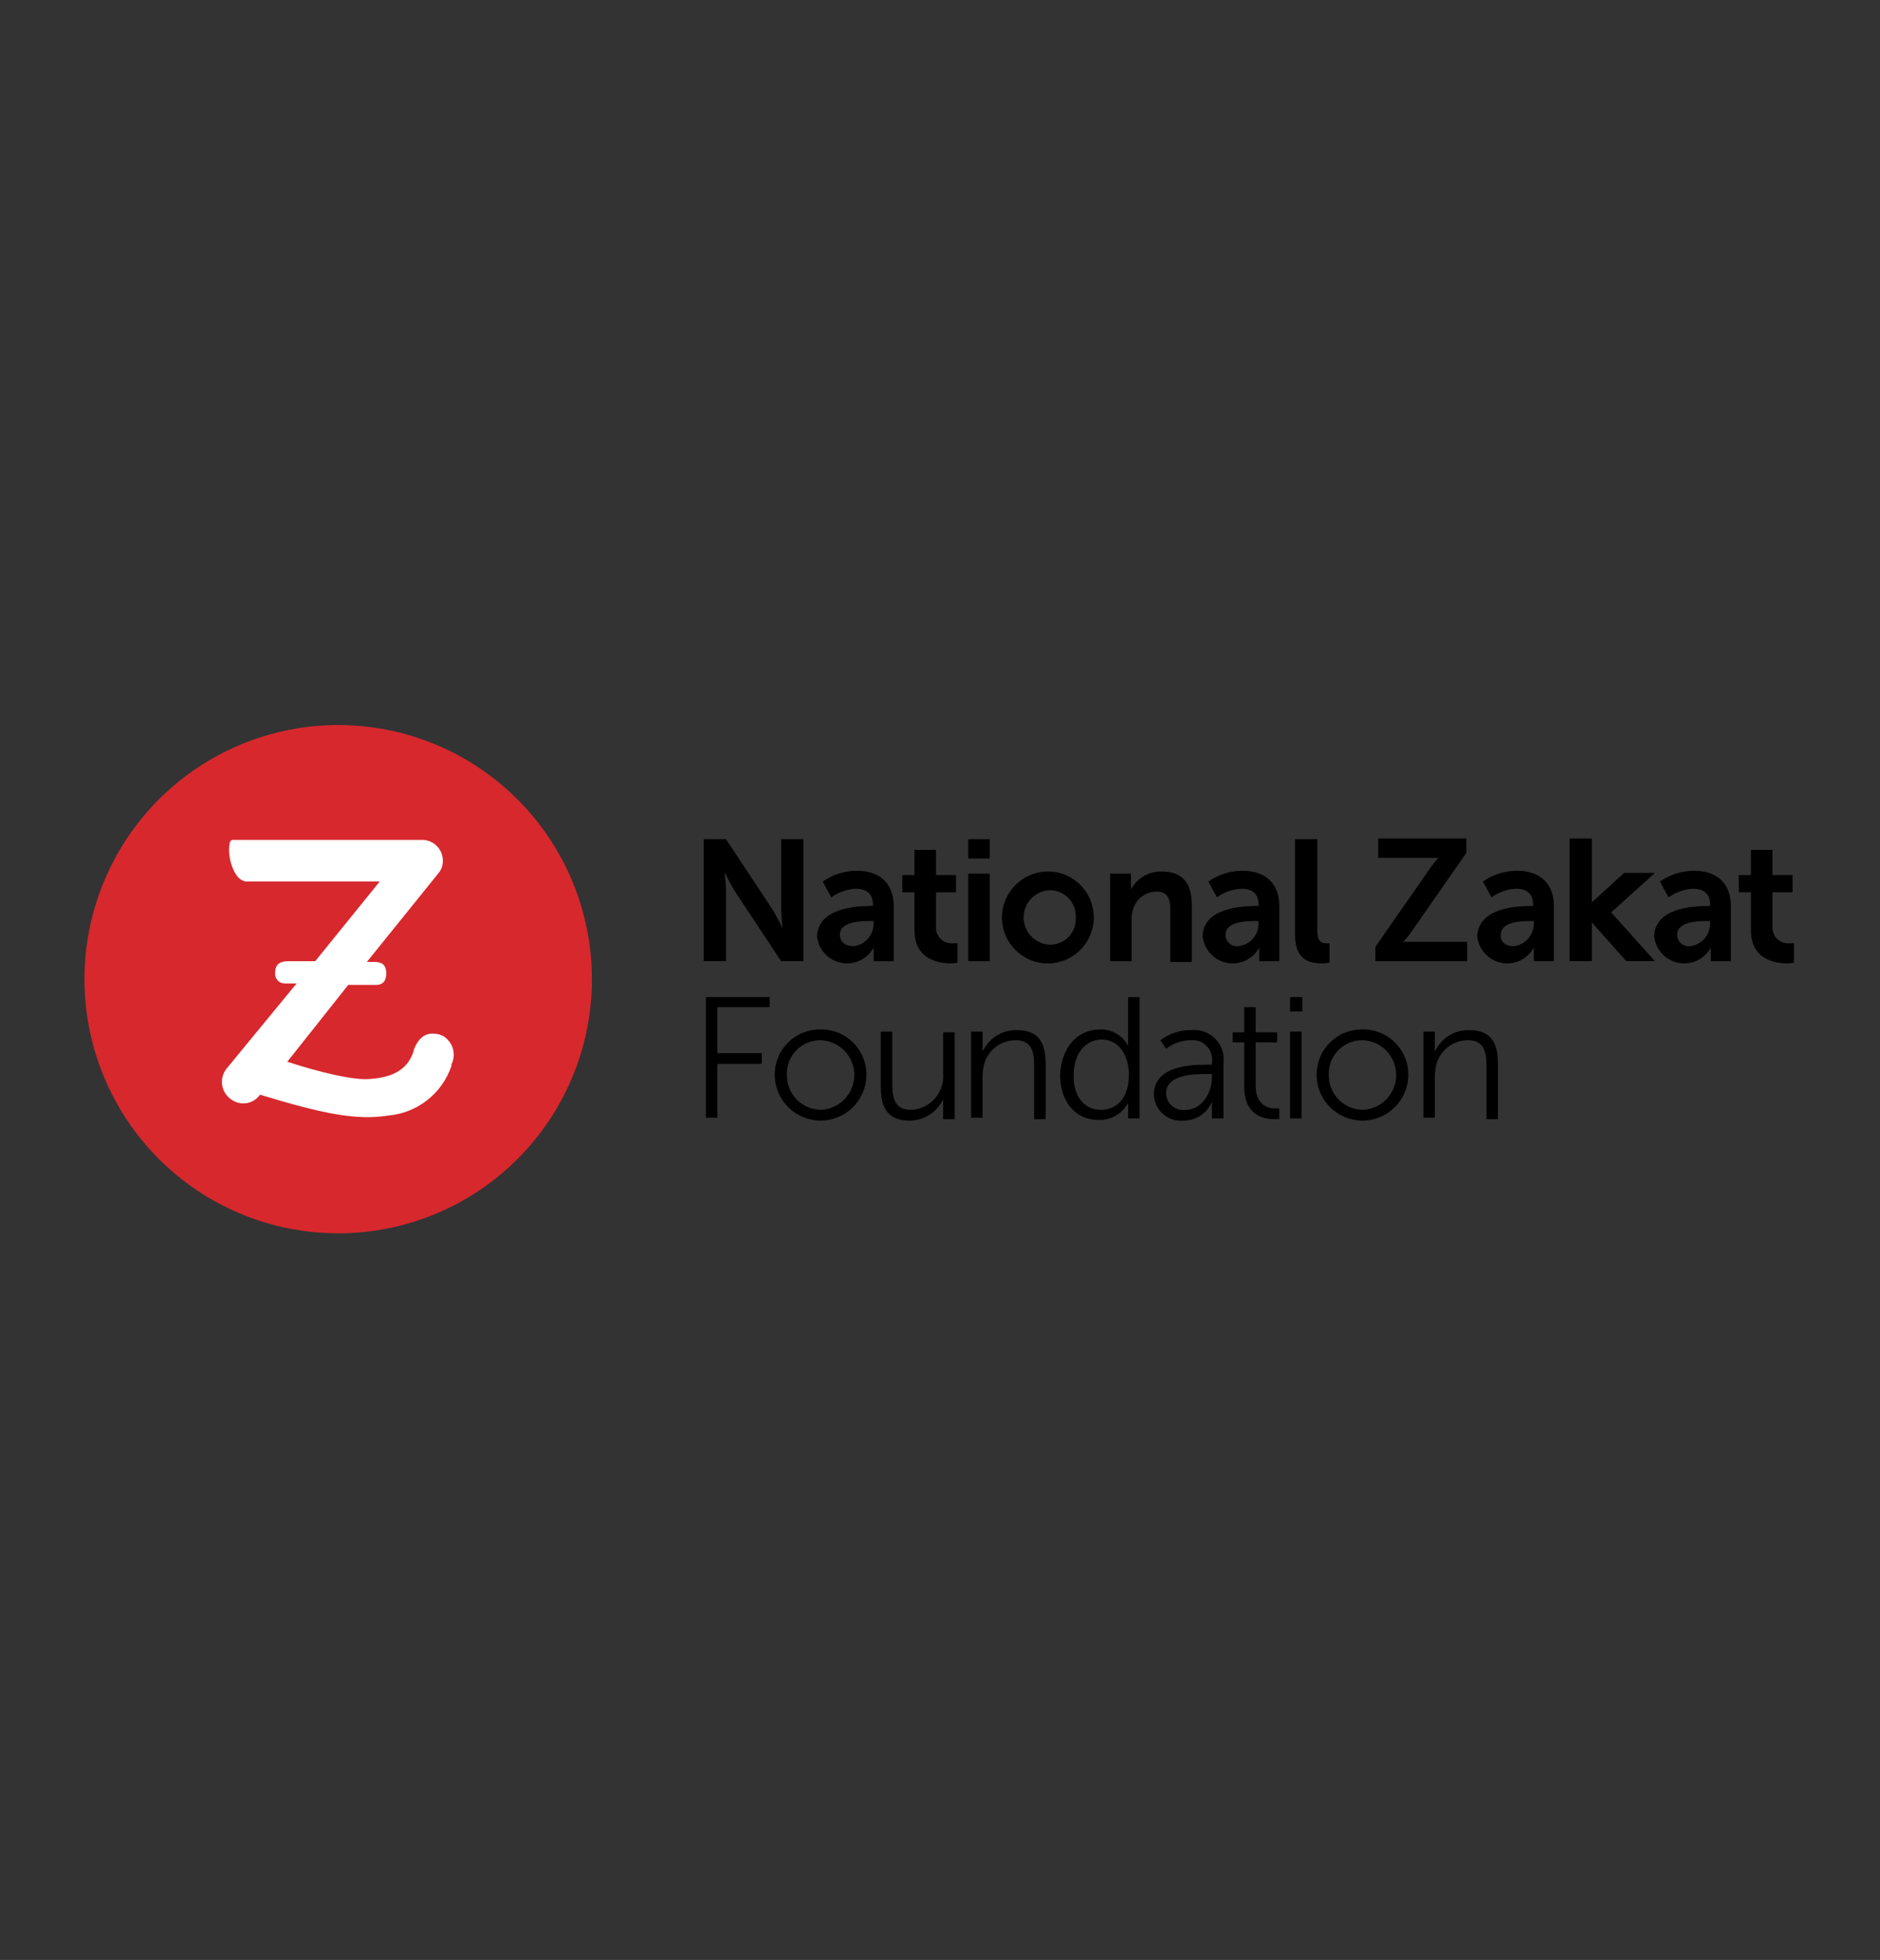 <?xml version="1.0" encoding="UTF-8"?> <svg xmlns="http://www.w3.org/2000/svg" width="1180" height="1230" viewBox="0 0 1180 1230" fill="none"><rect x="0" y="0" width="1180" height="1230" fill="#333333" stroke="none"/><g clip-path="url(#clip0_359_209)"><path d="M371.529 614.497C371.527 582.952 362.186 552.116 344.686 525.888C327.185 499.66 302.312 479.218 273.212 467.147C244.111 455.076 212.089 451.917 181.196 458.072C150.304 464.226 121.927 479.417 99.654 501.722C77.382 524.028 62.214 552.447 56.068 583.386C49.923 614.325 53.076 646.393 65.13 675.537C77.183 704.681 97.595 729.591 123.784 747.118C149.973 764.644 180.764 773.999 212.262 774C254.502 774 295.012 757.196 324.88 727.283C354.749 697.37 371.529 656.8 371.529 614.497Z" fill="#D7282D"></path><path d="M277.948 650.093C276.279 649.225 274.429 648.763 272.548 648.744C264.448 647.845 260.837 655.501 259.503 659.561V660.017C255.456 672.182 245.104 676.235 232.059 677.14C222.163 678.04 201.018 673.088 180.322 666.324L218.565 618.106H234.759C237.011 618.106 242.411 618.556 242.411 610.9C242.411 604.592 238.813 603.693 234.759 603.693H230.257L273.895 549.611L275.697 547.356C277.247 545.282 278.041 542.739 277.948 540.15C277.968 536.757 276.661 533.49 274.307 531.05C271.953 528.609 268.739 527.189 265.352 527.092H146.131C145.233 527.092 144.784 527.541 144.329 528.441C142.078 537.452 147.029 551.422 152.878 552.771C153.407 553.129 154.045 553.288 154.68 553.221H238.325L197.836 603.23H180.771C174.915 603.23 172.67 605.934 172.67 610.437C172.579 611.308 172.676 612.189 172.954 613.02C173.232 613.851 173.685 614.612 174.282 615.252C174.879 615.893 175.606 616.397 176.415 616.732C177.223 617.067 178.094 617.225 178.968 617.194H186.164L142.071 670.813C140.98 672.22 140.183 673.833 139.728 675.554C139.272 677.276 139.167 679.072 139.419 680.835C139.671 682.598 140.275 684.293 141.194 685.817C142.114 687.342 143.33 688.666 144.771 689.71C146.142 690.791 147.718 691.581 149.403 692.032C151.089 692.483 152.849 692.585 154.575 692.332C156.301 692.079 157.958 691.476 159.443 690.56C160.929 689.644 162.213 688.435 163.217 687.006C203.256 699.171 223.953 703.224 243.745 700.07C252.644 699.295 261.126 695.943 268.156 690.423C275.187 684.903 280.461 677.453 283.335 668.983V668.083C284.908 664.957 285.224 661.347 284.22 657.995C283.215 654.642 280.966 651.803 277.935 650.06" fill="white"></path><path d="M441.711 526.637H455.66L484.906 570.795C487.606 575.298 491.204 582.524 491.204 582.524C491.204 582.524 490.306 575.317 490.306 570.795V526.637H504.256V603.231H490.306L461.061 559.073C458.36 554.57 454.762 547.344 454.762 547.344C454.762 547.344 455.66 554.551 455.66 559.073V603.231H441.711V526.637Z" fill="black"></path><path d="M546.086 568.541H547.888V567.641C547.888 560.435 543.392 557.731 537.087 557.731C531.58 558.046 526.276 559.922 521.791 563.139L516.391 553.228C522.72 548.797 530.263 546.437 537.985 546.471C552.384 546.471 560.933 554.583 560.933 568.547V603.238H548.337V594.682C546.397 598.251 543.367 601.103 539.69 602.82C536.014 604.537 531.884 605.028 527.908 604.222C523.932 603.416 520.318 601.355 517.598 598.341C514.878 595.327 513.194 591.519 512.793 587.476C513.691 569.883 537.087 568.58 546.086 568.58M535.741 593.809C539.255 593.406 542.494 591.705 544.823 589.039C547.152 586.372 548.405 582.932 548.337 579.39V578.002H545.637C538.441 578.002 527.191 578.901 527.191 586.564C527.191 590.616 529.891 593.77 535.741 593.77" fill="black"></path><path d="M573.528 559.979H566.332V549.163H573.983V533.395H587.477V549.163H600.073V559.979H587.477V581.612C587.39 583.035 587.614 584.46 588.132 585.788C588.651 587.115 589.452 588.314 590.48 589.3C591.508 590.286 592.738 591.036 594.084 591.497C595.431 591.959 596.862 592.121 598.278 591.973H600.978V604.138C599.649 604.436 598.292 604.587 596.931 604.587C589.28 604.587 573.983 602.333 573.983 583.86V559.979H573.528Z" fill="black"></path><path d="M607.727 526.637H621.22V538.802H607.727V526.637ZM607.727 548.263H621.22V603.231H607.727V548.263Z" fill="black"></path><path d="M659.015 546.914C664.653 547.173 670.092 549.085 674.655 552.411C679.219 555.738 682.707 560.333 684.686 565.627C686.666 570.921 687.049 576.68 685.79 582.19C684.53 587.701 681.683 592.719 677.601 596.624C673.52 600.528 668.383 603.146 662.829 604.153C657.275 605.16 651.547 604.512 646.358 602.289C641.168 600.065 636.745 596.365 633.636 591.647C630.528 586.929 628.871 581.4 628.871 575.747C628.9 571.854 629.709 568.005 631.251 564.431C632.793 560.857 635.036 557.629 637.848 554.94C640.66 552.25 643.982 550.154 647.618 548.776C651.254 547.397 655.13 546.764 659.015 546.914ZM659.015 592.871C661.224 592.89 663.413 592.452 665.447 591.587C667.48 590.721 669.313 589.445 670.833 587.838C672.352 586.232 673.524 584.329 674.277 582.249C675.03 580.169 675.347 577.955 675.209 575.747C675.309 573.548 674.966 571.351 674.2 569.287C673.433 567.223 672.258 565.336 670.747 563.737C669.235 562.139 667.417 560.862 665.401 559.983C663.385 559.105 661.213 558.642 659.015 558.623C654.581 558.773 650.378 560.643 647.295 563.837C644.211 567.032 642.487 571.301 642.487 575.744C642.487 580.187 644.211 584.456 647.295 587.651C650.378 590.845 654.581 592.721 659.015 592.871Z" fill="black"></path><path d="M696.801 548.263H709.846V558.174C711.719 554.692 714.517 551.797 717.931 549.809C721.345 547.821 725.241 546.817 729.189 546.908C741.336 546.908 748.057 553.215 748.057 568.085V603.681H734.563V570.795C734.563 564.038 732.761 559.529 726.014 559.529C722.65 559.524 719.376 560.622 716.695 562.657C714.013 564.691 712.071 567.55 711.167 570.795C710.427 573.122 710.123 575.565 710.269 578.002V603.232H696.801V548.263Z" fill="black"></path><path d="M788.129 568.541H789.931V567.641C789.931 560.435 785.435 557.731 779.13 557.731C773.623 558.047 768.319 559.922 763.834 563.139L758.434 553.228C764.763 548.797 772.306 546.437 780.028 546.471C794.427 546.471 802.976 554.583 802.976 568.547V603.238H790.38V594.682C788.44 598.251 785.41 601.103 781.733 602.82C778.056 604.537 773.927 605.028 769.951 604.222C765.975 603.416 762.361 601.355 759.641 598.341C756.921 595.327 755.237 591.519 754.836 587.476C755.285 569.883 779.13 568.58 788.129 568.58M777.328 593.809C780.843 593.406 784.081 591.705 786.41 589.039C788.74 586.372 789.993 582.932 789.924 579.39V578.002H787.673C780.477 578.002 769.228 578.901 769.228 586.564C769.213 587.593 769.42 588.614 769.835 589.556C770.25 590.498 770.862 591.34 771.631 592.024C772.399 592.708 773.306 593.218 774.289 593.519C775.272 593.82 776.309 593.906 777.328 593.77" fill="black"></path><path d="M813.324 526.637H826.818V584.309C826.818 590.173 829.069 591.972 832.218 591.972H834.469V604.137C832.986 604.416 831.482 604.566 829.973 604.587C822.322 604.587 812.875 602.782 812.875 586.994V526.637H813.324Z" fill="black"></path><path d="M863.266 594.22L897.456 545.11C899.076 542.719 900.882 540.46 902.856 538.353H865.068V526.188H920.404V535.199L886.213 584.31C884.593 586.7 882.787 588.96 880.813 591.067H920.853V603.232H863.266V594.22Z" fill="black"></path><path d="M960.441 568.541H962.243V567.641C962.243 560.435 957.747 557.731 951.443 557.731C945.936 558.046 940.631 559.922 936.147 563.139L930.746 553.228C937.075 548.797 944.619 546.437 952.341 546.471C966.739 546.471 975.288 554.583 975.288 568.547V603.238H962.692V594.682C960.753 598.251 957.722 601.103 954.046 602.82C950.369 604.537 946.24 605.028 942.263 604.222C938.287 603.416 934.674 601.355 931.953 598.341C929.233 595.327 927.549 591.519 927.148 587.476C928.046 569.883 951.443 568.58 960.441 568.58M950.096 593.809C953.611 593.406 956.849 591.705 959.178 589.039C961.508 586.372 962.76 582.932 962.692 579.39V578.002H960.441C953.245 578.002 941.996 578.901 941.996 586.564C941.547 590.616 944.247 593.77 950.096 593.77" fill="black"></path><path d="M1071.56 568.541H1073.36V567.641C1073.36 560.435 1068.87 557.731 1062.56 557.731C1057.06 558.047 1051.75 559.922 1047.27 563.139L1041.87 553.228C1048.2 548.797 1055.74 546.437 1063.46 546.471C1077.86 546.471 1086.41 554.583 1086.41 568.547V603.238H1073.81V594.682C1071.87 598.251 1068.84 601.103 1065.17 602.82C1061.49 604.537 1057.36 605.028 1053.38 604.222C1049.41 603.416 1045.79 601.355 1043.07 598.341C1040.35 595.327 1038.67 591.519 1038.27 587.476C1038.72 569.883 1062.56 568.58 1071.56 568.58M1060.76 593.809C1064.28 593.406 1067.51 591.705 1069.84 589.039C1072.17 586.372 1073.43 582.932 1073.36 579.39V578.002H1071.11C1063.91 578.002 1052.66 578.901 1052.66 586.564C1052.65 587.593 1052.85 588.614 1053.27 589.556C1053.68 590.498 1054.3 591.34 1055.06 592.024C1055.83 592.708 1056.74 593.218 1057.72 593.519C1058.71 593.82 1059.74 593.906 1060.76 593.77" fill="black"></path><path d="M1098.56 559.979H1091.36V549.163H1099.01V533.395H1112.5V549.163H1125.1V559.979H1112.5V581.612C1112.42 583.035 1112.64 584.46 1113.16 585.788C1113.68 587.115 1114.48 588.314 1115.51 589.3C1116.54 590.286 1117.77 591.036 1119.11 591.497C1120.46 591.959 1121.89 592.121 1123.31 591.973H1126.01V604.138C1124.68 604.436 1123.32 604.587 1121.96 604.587C1114.31 604.587 1099.01 602.333 1099.01 583.86V559.979H1098.56Z" fill="black"></path><path d="M443.059 625.764H483.098V632.071H450.255V660.904H478.147V667.661H450.255V701.453H443.059V625.764Z" fill="black"></path><path d="M515.043 646.035C518.803 645.973 522.538 646.661 526.03 648.06C529.521 649.459 532.7 651.54 535.38 654.182C538.06 656.824 540.188 659.974 541.639 663.449C543.09 666.923 543.836 670.652 543.833 674.418C543.833 682.066 540.8 689.401 535.4 694.809C530 700.217 522.676 703.255 515.04 703.255C507.403 703.255 500.079 700.217 494.68 694.809C489.28 689.401 486.246 682.066 486.246 674.418C486.243 670.652 486.989 666.923 488.44 663.449C489.892 659.974 492.019 656.824 494.699 654.182C497.379 651.54 500.558 649.459 504.05 648.06C507.541 646.661 511.276 645.973 515.036 646.035M515.036 696.501C520.71 696.331 526.095 693.954 530.048 689.875C534.001 685.796 536.212 680.334 536.212 674.65C536.212 668.965 534.001 663.504 530.048 659.425C526.095 655.345 520.71 652.969 515.036 652.799C512.213 652.77 509.414 653.313 506.806 654.396C504.198 655.478 501.835 657.078 499.86 659.098C497.885 661.118 496.338 663.517 495.312 666.151C494.287 668.785 493.803 671.599 493.891 674.425C493.776 680.16 495.938 685.705 499.903 689.845C503.868 693.984 509.31 696.378 515.036 696.501Z" fill="black"></path><path d="M552.84 647.391H560.036V680.283C560.036 688.845 561.383 696.501 571.747 696.501C574.572 696.409 577.349 695.747 579.912 694.554C582.475 693.361 584.771 691.661 586.662 689.558C588.553 687.454 590 684.989 590.916 682.312C591.833 679.634 592.199 676.799 591.994 673.976V647.84H599.19V702.359H591.994V689.744C590.138 693.792 587.156 697.219 583.407 699.616C579.657 702.012 575.297 703.277 570.849 703.258C558.253 703.258 552.853 696.501 552.853 682.081L552.84 647.391Z" fill="black"></path><path d="M609.52 647.391H616.715V660.006C618.584 655.872 621.631 652.384 625.473 649.98C629.315 647.575 633.781 646.362 638.31 646.492C651.804 646.492 656.306 654.155 656.306 667.669V702.359H649.11V669.017C649.11 660.456 647.763 652.799 637.399 652.799C632.88 652.832 628.497 654.349 624.92 657.116C621.344 659.883 618.773 663.748 617.6 668.118C617.08 670.488 616.78 672.9 616.702 675.325V701.46H609.52V647.391Z" fill="black"></path><path d="M690.502 646.041C694.11 645.919 697.679 646.829 700.79 648.664C703.9 650.499 706.425 653.182 708.069 656.402V625.764H715.265V701.909H708.069V691.998C706.31 695.439 703.59 698.294 700.24 700.214C696.89 702.135 693.055 703.038 689.201 702.814C674.803 702.814 665.355 691.086 665.355 674.431C666.253 657.307 676.156 646.048 690.548 646.048M690.997 696.514C699.995 696.514 708.564 690.206 708.564 674.438C708.564 663.621 703.163 652.362 691.465 652.362C682.018 652.362 673.898 660.474 673.898 674.438C673.449 687.952 680.645 696.514 690.997 696.514Z" fill="black"></path><path d="M757.537 668.118H760.686V666.769C760.962 664.911 760.807 663.014 760.234 661.225C759.66 659.436 758.683 657.803 757.379 656.452C756.074 655.102 754.477 654.07 752.711 653.436C750.944 652.803 749.056 652.585 747.192 652.799C741.642 652.89 736.273 654.788 731.896 658.207L728.298 652.799C733.863 648.575 740.686 646.353 747.667 646.492C750.439 646.189 753.244 646.52 755.87 647.461C758.495 648.403 760.873 649.929 762.823 651.926C764.773 653.922 766.245 656.336 767.127 658.985C768.009 661.635 768.278 664.45 767.915 667.219V701.91H760.68V691.549C759.16 695.057 756.643 698.039 753.443 700.124C750.243 702.21 746.501 703.307 742.683 703.278C740.397 703.488 738.091 703.229 735.907 702.517C733.723 701.805 731.707 700.656 729.981 699.138C728.256 697.621 726.856 695.767 725.869 693.691C724.882 691.614 724.327 689.358 724.238 687.06C724.238 668.587 748.084 668.164 757.531 668.164M744.037 696.547C754.382 696.547 760.68 685.731 760.68 676.27V674.015H757.531C748.982 674.015 731.89 674.465 731.89 686.18C731.93 687.687 732.287 689.168 732.936 690.527C733.585 691.886 734.513 693.094 735.658 694.071C736.804 695.048 738.142 695.773 739.585 696.198C741.029 696.624 742.545 696.747 744.037 696.547Z" fill="black"></path><path d="M780.926 654.146H773.73V647.839H780.926V632.07H788.122V647.839H801.616V654.146H788.122V681.181C788.122 693.796 796.223 695.601 800.27 695.601H802.97V702.358H799.821C793.523 702.358 780.952 700.103 780.952 682.08V654.146H780.926Z" fill="black"></path><path d="M809.727 625.764H817.378V634.775H809.727V625.764ZM809.727 647.39H816.923V701.909H809.727V647.39Z" fill="black"></path><path d="M855.164 646.035C858.924 645.973 862.659 646.661 866.151 648.06C869.642 649.459 872.821 651.54 875.501 654.182C878.181 656.824 880.309 659.974 881.76 663.449C883.211 666.923 883.957 670.652 883.954 674.418C883.954 682.066 880.921 689.401 875.521 694.809C870.121 700.217 862.797 703.255 855.161 703.255C847.524 703.255 840.2 700.217 834.801 694.809C829.401 689.401 826.367 682.066 826.367 674.418C826.364 670.652 827.11 666.923 828.561 663.449C830.013 659.974 832.14 656.824 834.82 654.182C837.5 651.54 840.679 649.459 844.171 648.06C847.662 646.661 851.404 645.973 855.164 646.035ZM855.157 696.501C860.831 696.331 866.216 693.954 870.169 689.875C874.122 685.796 876.333 680.334 876.333 674.65C876.333 668.965 874.122 663.504 870.169 659.425C866.216 655.345 860.831 652.969 855.157 652.799C852.335 652.771 849.536 653.315 846.928 654.398C844.321 655.48 841.958 657.08 839.984 659.1C838.009 661.119 836.462 663.518 835.435 666.152C834.409 668.785 833.925 671.599 834.012 674.425C833.897 680.16 836.059 685.705 840.024 689.845C843.989 693.984 849.432 696.378 855.157 696.501Z" fill="black"></path><path d="M893.41 647.389H900.606V660.004C902.475 655.87 905.523 652.381 909.366 649.976C913.21 647.571 917.677 646.359 922.207 646.49C935.701 646.49 940.203 654.153 940.203 667.667V702.358H933.007V669.016C933.007 660.454 931.66 652.798 921.296 652.798C916.777 652.831 912.394 654.347 908.818 657.114C905.242 659.881 902.67 663.746 901.497 668.116C900.977 670.486 900.677 672.898 900.6 675.323V701.458H893.41V647.389Z" fill="black"></path><path d="M985.188 526.188H999.137V566.286L1019.38 547.814H1038.73L1011.28 572.574L1038.73 603.199H1020.73L999.137 578.869V603.199H985.188V526.188Z" fill="black"></path></g><defs><clipPath id="clip0_359_209"><rect width="1073" height="319" fill="white" transform="translate(53 455)"></rect></clipPath></defs></svg> 